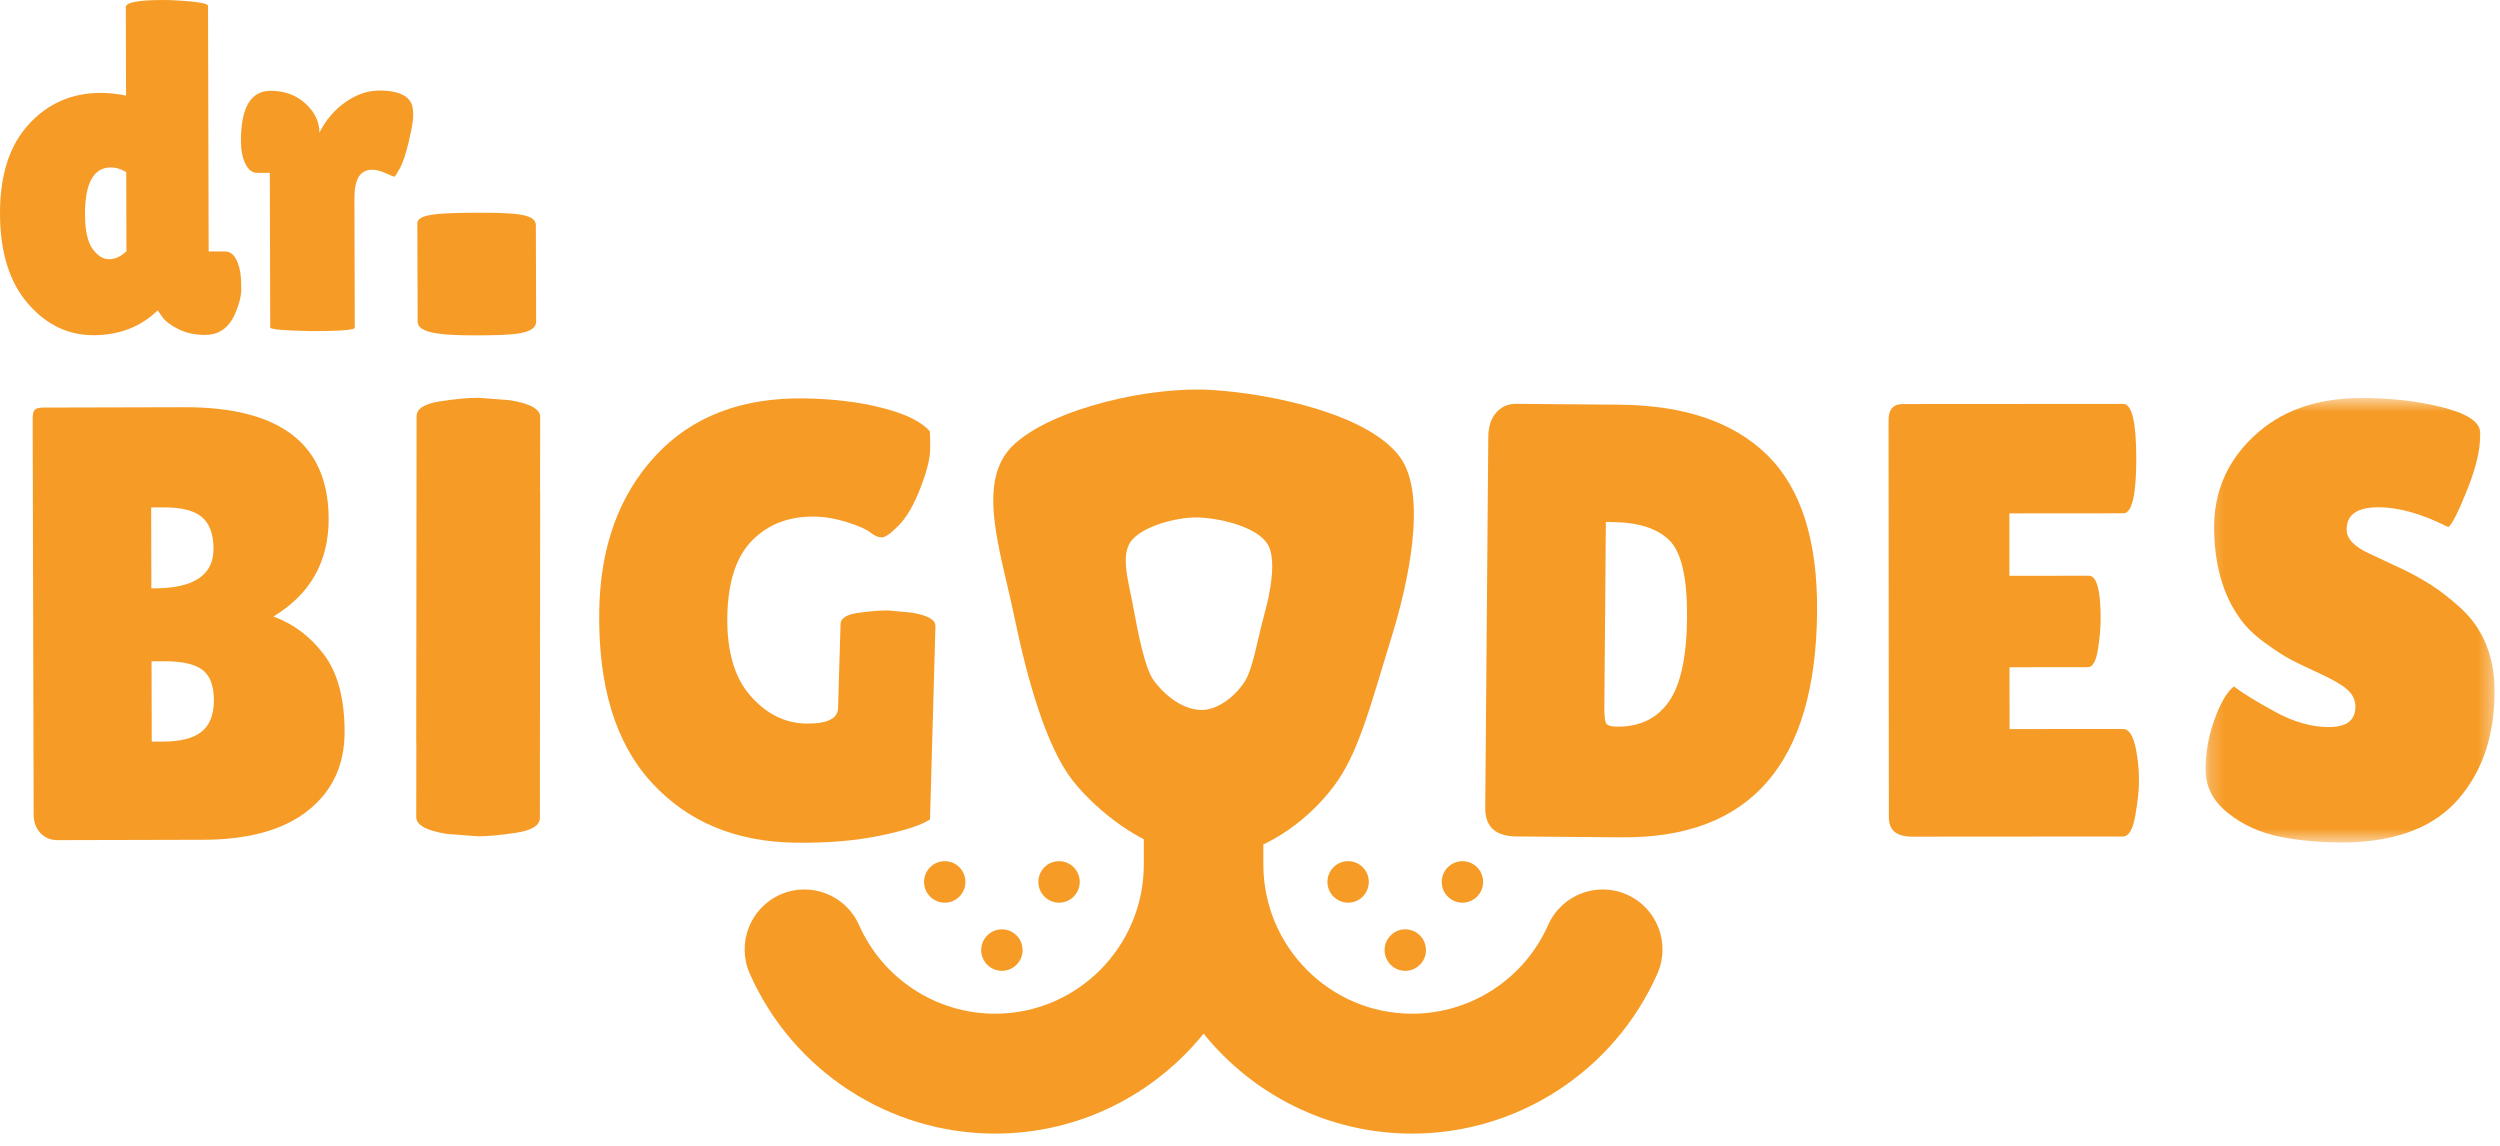 <?xml version="1.0" encoding="UTF-8"?> <svg xmlns="http://www.w3.org/2000/svg" xmlns:xlink="http://www.w3.org/1999/xlink" width="168px" height="77px" viewBox="0 0 168 77" version="1.1"><title>logo</title><defs><polygon id="path-1" points="0.216 0.569 19.634 0.569 19.634 30.439 0.216 30.439"></polygon></defs><g id="Page-1" stroke="none" stroke-width="1" fill="none" fill-rule="evenodd"><g id="logo"><path d="M7.452,11.251 C6.287,11.254 5.706,12.309 5.712,14.417 C5.715,15.482 5.883,16.248 6.217,16.718 C6.551,17.186 6.922,17.42 7.327,17.419 C7.733,17.418 8.123,17.24 8.497,16.883 L8.483,11.561 C8.128,11.354 7.785,11.25 7.452,11.251 L7.452,11.251 Z M8.455,0.477 C8.454,0.164 9.276,0.005 10.92,0.001 C11.481,-0.001 12.132,0.034 12.871,0.105 C13.61,0.176 13.98,0.274 13.98,0.4 L14.022,16.901 L15.115,16.898 C15.635,16.897 15.978,17.366 16.148,18.304 C16.19,18.576 16.213,18.947 16.214,19.415 C16.216,19.886 16.071,20.455 15.782,21.124 C15.367,22.043 14.702,22.504 13.786,22.506 C13.1,22.508 12.491,22.373 11.96,22.104 C11.429,21.834 11.069,21.554 10.88,21.261 L10.598,20.855 C9.456,21.964 8.022,22.521 6.295,22.525 C4.568,22.53 3.088,21.814 1.857,20.376 C0.625,18.939 0.006,16.932 0,14.353 C-0.007,11.776 0.633,9.78 1.919,8.368 C3.207,6.956 4.817,6.247 6.752,6.242 C7.315,6.241 7.887,6.303 8.47,6.426 L8.455,0.477 Z" id="Fill-1" fill="#F69B25"></path><path d="M23.84,22.026 C23.84,22.171 22.893,22.247 21.001,22.253 C19.106,22.215 18.159,22.134 18.159,22.009 L18.132,11.614 L17.288,11.616 C16.956,11.617 16.691,11.415 16.491,11.007 C16.292,10.601 16.193,10.094 16.191,9.489 C16.186,7.234 16.848,6.106 18.18,6.103 C19.117,6.099 19.897,6.385 20.525,6.957 C21.15,7.529 21.464,8.181 21.465,8.912 C21.901,8.055 22.486,7.37 23.224,6.856 C23.961,6.343 24.715,6.085 25.484,6.083 C26.691,6.08 27.422,6.391 27.672,7.016 C27.735,7.184 27.767,7.429 27.768,7.753 C27.769,8.076 27.671,8.655 27.476,9.492 C27.279,10.326 27.078,10.932 26.872,11.309 C26.664,11.684 26.54,11.873 26.499,11.873 C26.456,11.873 26.265,11.796 25.921,11.639 C25.576,11.483 25.269,11.406 24.999,11.408 C24.208,11.409 23.814,12.037 23.818,13.29 L23.84,22.026 Z" id="Fill-3" fill="#F69B25"></path><path d="M36.029,21.581 C36.029,22.429 34.702,22.53 32.048,22.537 C29.393,22.543 28.065,22.346 28.065,21.602 L28.046,15.004 C28.046,14.405 29.372,14.303 32.027,14.296 C34.681,14.289 36.009,14.384 36.009,15.128 L36.029,21.581 Z" id="Fill-5" fill="#F69B25"></path><path d="M10.184,44.44 L10.197,49.838 L10.943,49.836 C12.13,49.834 12.999,49.612 13.55,49.166 C14.101,48.722 14.376,48.016 14.373,47.046 C14.371,46.077 14.114,45.4 13.602,45.013 C13.09,44.626 12.241,44.435 11.054,44.438 L10.184,44.44 Z M10.159,34.099 L10.172,39.539 L10.38,39.538 C13.03,39.532 14.353,38.643 14.349,36.872 C14.346,35.902 14.089,35.197 13.578,34.756 C13.065,34.315 12.216,34.094 11.029,34.097 L10.159,34.099 Z M22.086,34.858 C22.093,37.738 20.855,39.929 18.375,41.43 C19.728,41.924 20.862,42.78 21.777,43.997 C22.691,45.213 23.151,46.936 23.157,49.163 C23.162,51.393 22.345,53.16 20.704,54.465 C19.065,55.771 16.715,56.425 13.65,56.433 L3.879,56.457 C3.41,56.458 3.022,56.302 2.719,55.982 C2.414,55.666 2.262,55.243 2.261,54.716 L2.196,28.138 C2.196,27.833 2.243,27.632 2.338,27.536 C2.435,27.439 2.636,27.389 2.939,27.388 L12.379,27.365 C18.838,27.349 22.074,29.849 22.086,34.858 L22.086,34.858 Z" id="Fill-7" fill="#F69B25"></path><path d="M56.317,47.575 L56.486,41.929 C56.492,41.541 56.898,41.291 57.7,41.179 C58.502,41.068 59.165,41.015 59.689,41.024 L61.302,41.173 C62.349,41.355 62.868,41.654 62.861,42.069 L62.497,55.064 C61.938,55.444 60.821,55.806 59.147,56.155 C57.47,56.503 55.558,56.66 53.404,56.627 C49.402,56.565 46.192,55.214 43.776,52.573 C41.359,49.934 40.192,46.094 40.269,41.055 C40.335,36.764 41.588,33.295 44.031,30.646 C46.473,28 49.818,26.707 54.07,26.773 C56.001,26.803 57.744,27.016 59.298,27.414 C60.852,27.811 61.913,28.335 62.483,28.98 C62.506,29.203 62.516,29.618 62.506,30.227 C62.497,30.835 62.276,31.698 61.844,32.813 C61.414,33.927 60.931,34.757 60.399,35.303 C59.865,35.848 59.483,36.118 59.247,36.115 C59.012,36.111 58.766,36.004 58.506,35.793 C58.247,35.581 57.734,35.351 56.965,35.103 C56.196,34.857 55.452,34.728 54.735,34.717 C53.023,34.69 51.627,35.223 50.549,36.314 C49.468,37.405 48.911,39.113 48.876,41.438 C48.84,43.762 49.357,45.536 50.429,46.757 C51.501,47.978 52.747,48.6 54.168,48.622 C55.59,48.644 56.306,48.295 56.317,47.575" id="Fill-9" fill="#F69B25"></path><path d="M107.914,35.079 L107.812,47.496 C107.808,48.078 107.847,48.446 107.928,48.598 C108.009,48.751 108.256,48.828 108.671,48.831 C110.189,48.844 111.345,48.287 112.142,47.159 C112.938,46.029 113.347,44.143 113.369,41.499 C113.391,38.854 112.998,37.128 112.191,36.319 C111.381,35.509 110.095,35.097 108.329,35.082 L107.914,35.079 Z M99.808,54.283 L100.013,29.365 C100.018,28.673 100.194,28.128 100.543,27.729 C100.891,27.331 101.342,27.133 101.893,27.138 L108.809,27.195 C113.196,27.231 116.519,28.367 118.78,30.601 C121.038,32.833 122.147,36.331 122.108,41.094 C122.024,51.283 117.651,56.34 108.982,56.268 L101.903,56.21 C100.496,56.198 99.797,55.556 99.808,54.283 L99.808,54.283 Z" id="Fill-11" fill="#F69B25"></path><path d="M140.376,38.69 C140.9,38.69 141.163,39.658 141.164,41.596 C141.165,42.177 141.104,42.863 140.98,43.651 C140.856,44.44 140.628,44.836 140.297,44.836 L135.039,44.839 L135.042,48.993 L142.66,48.987 C143.129,48.987 143.448,49.596 143.615,50.814 C143.697,51.34 143.739,51.901 143.739,52.497 C143.74,53.091 143.658,53.859 143.493,54.801 C143.328,55.743 143.052,56.212 142.665,56.213 L128.505,56.223 C127.456,56.224 126.932,55.796 126.931,54.938 L126.912,28.233 C126.911,27.513 127.228,27.153 127.863,27.152 L142.685,27.142 C143.265,27.141 143.556,28.367 143.558,30.816 C143.559,33.268 143.271,34.492 142.69,34.493 L135.031,34.499 L135.034,38.694 L140.376,38.69 Z" id="Fill-13" fill="#F69B25"></path><g id="Group-17" transform="translate(148, 26.178)"><mask id="mask-2" fill="white"><use xlink:href="#path-1"></use></mask><g id="Clip-16"></g><path d="M2.118,19.95 C2.645,20.362 3.554,20.923 4.843,21.631 C6.133,22.341 7.363,22.69 8.536,22.68 C9.709,22.671 10.292,22.21 10.285,21.296 C10.281,20.882 10.114,20.515 9.78,20.2 C9.445,19.886 8.836,19.522 7.948,19.113 C7.062,18.705 6.397,18.387 5.954,18.155 C5.51,17.922 4.92,17.54 4.184,17.006 C3.449,16.471 2.886,15.916 2.494,15.338 C1.377,13.767 0.809,11.766 0.789,9.328 C0.77,6.893 1.658,4.829 3.452,3.14 C5.247,1.45 7.607,0.594 10.534,0.57 C12.52,0.554 14.358,0.754 16.044,1.17 C17.731,1.586 18.605,2.14 18.666,2.83 C18.667,2.913 18.667,2.996 18.668,3.08 C18.676,4.049 18.381,5.276 17.787,6.761 C17.191,8.249 16.771,9.075 16.524,9.244 C14.749,8.344 13.165,7.9 11.771,7.911 C10.378,7.923 9.685,8.427 9.694,9.423 C9.699,10.033 10.212,10.567 11.238,11.031 C11.46,11.139 11.779,11.289 12.194,11.48 C12.609,11.671 13.088,11.894 13.627,12.154 C14.168,12.413 14.75,12.74 15.374,13.136 C15.998,13.532 16.671,14.06 17.396,14.719 C18.869,16.091 19.616,17.912 19.634,20.182 C19.658,23.145 18.862,25.574 17.249,27.47 C15.636,29.366 13.132,30.354 9.737,30.438 C8.082,30.451 6.582,30.325 5.241,30.058 C3.9,29.793 2.73,29.262 1.73,28.467 C0.73,27.672 0.225,26.708 0.216,25.572 C0.207,24.437 0.406,23.307 0.81,22.182 C1.216,21.059 1.65,20.314 2.118,19.95" id="Fill-15" fill="#F69B25" mask="url(#mask-2)"></path></g><path d="M36.301,28.028 C36.301,27.487 35.618,27.109 34.252,26.892 L32.147,26.73 C31.465,26.73 30.602,26.812 29.559,26.973 C28.517,27.135 27.994,27.468 27.994,27.974 L27.971,49.888 L27.979,49.888 L27.971,54.902 C27.971,55.443 28.654,55.821 30.02,56.038 L32.125,56.2 C32.807,56.2 33.67,56.118 34.713,55.957 C35.755,55.795 36.279,55.462 36.279,54.956 L36.301,33.042 L36.293,33.042 L36.301,28.028 Z" id="Fill-18" fill="#F69B25"></path><path d="M89.203,59.265 C89.203,60.035 89.826,60.66 90.593,60.66 C91.361,60.66 91.984,60.035 91.984,59.265 C91.984,58.495 91.361,57.87 90.593,57.87 C89.826,57.87 89.203,58.495 89.203,59.265" id="Fill-20" fill="#F69B25"></path><path d="M98.276,60.66 C99.044,60.66 99.666,60.035 99.666,59.265 C99.666,58.495 99.044,57.871 98.276,57.871 C97.508,57.871 96.885,58.495 96.885,59.265 C96.885,60.035 97.508,60.66 98.276,60.66" id="Fill-22" fill="#F69B25"></path><path d="M93.044,63.846 C93.044,64.617 93.667,65.241 94.435,65.241 C95.202,65.241 95.825,64.617 95.825,63.846 C95.825,63.076 95.202,62.451 94.435,62.451 C93.667,62.451 93.044,63.076 93.044,63.846" id="Fill-24" fill="#F69B25"></path><path d="M63.486,60.66 C64.254,60.66 64.877,60.035 64.877,59.265 C64.877,58.495 64.254,57.871 63.486,57.871 C62.718,57.871 62.096,58.495 62.096,59.265 C62.096,60.035 62.718,60.66 63.486,60.66" id="Fill-26" fill="#F69B25"></path><path d="M72.559,59.265 C72.559,58.495 71.936,57.87 71.169,57.87 C70.401,57.87 69.778,58.495 69.778,59.265 C69.778,60.035 70.401,60.66 71.169,60.66 C71.936,60.66 72.559,60.035 72.559,59.265" id="Fill-28" fill="#F69B25"></path><path d="M67.328,65.24 C68.096,65.24 68.718,64.616 68.718,63.845 C68.718,63.075 68.096,62.451 67.328,62.451 C66.56,62.451 65.937,63.075 65.937,63.845 C65.937,64.616 66.56,65.24 67.328,65.24" id="Fill-30" fill="#F69B25"></path><path d="M76.141,36.206 C77.057,35.264 79.315,34.681 80.763,34.782 C82.211,34.884 84.461,35.436 85.175,36.553 C85.828,37.575 85.329,39.956 84.984,41.209 C84.469,43.082 84.195,45.01 83.595,45.88 C82.844,46.969 81.728,47.709 80.748,47.709 C79.297,47.709 78.004,46.413 77.501,45.685 C76.903,44.817 76.463,42.459 76.141,40.718 C75.814,38.951 75.224,37.147 76.141,36.206 M109.336,60.12 C107.31,59.216 104.935,60.13 104.034,62.163 C102.429,65.782 98.841,68.121 94.893,68.121 C89.382,68.121 84.897,63.623 84.897,58.094 L84.897,56.745 C86.621,55.929 88.278,54.588 89.562,52.926 C91.286,50.695 92.072,47.481 93.552,42.68 C94.541,39.468 95.974,33.364 94.099,30.745 C92.049,27.881 85.588,26.466 81.43,26.205 C77.271,25.945 70.786,27.439 68.156,29.855 C65.524,32.268 67.218,36.891 68.156,41.42 C69.08,45.884 70.344,50.201 72.063,52.424 C72.948,53.57 74.689,55.262 76.864,56.4 L76.864,58.094 C76.864,63.623 72.38,68.121 66.868,68.121 C62.92,68.121 59.332,65.782 57.728,62.163 C56.827,60.13 54.452,59.216 52.426,60.12 C50.398,61.024 49.486,63.405 50.388,65.438 C53.282,71.962 59.75,76.178 66.868,76.178 C72.52,76.178 77.573,73.557 80.881,69.461 C84.189,73.557 89.242,76.178 94.893,76.178 C102.011,76.178 108.48,71.962 111.373,65.438 C112.275,63.405 111.363,61.024 109.336,60.12" id="Fill-32" fill="#F69B25"></path></g></g></svg> 